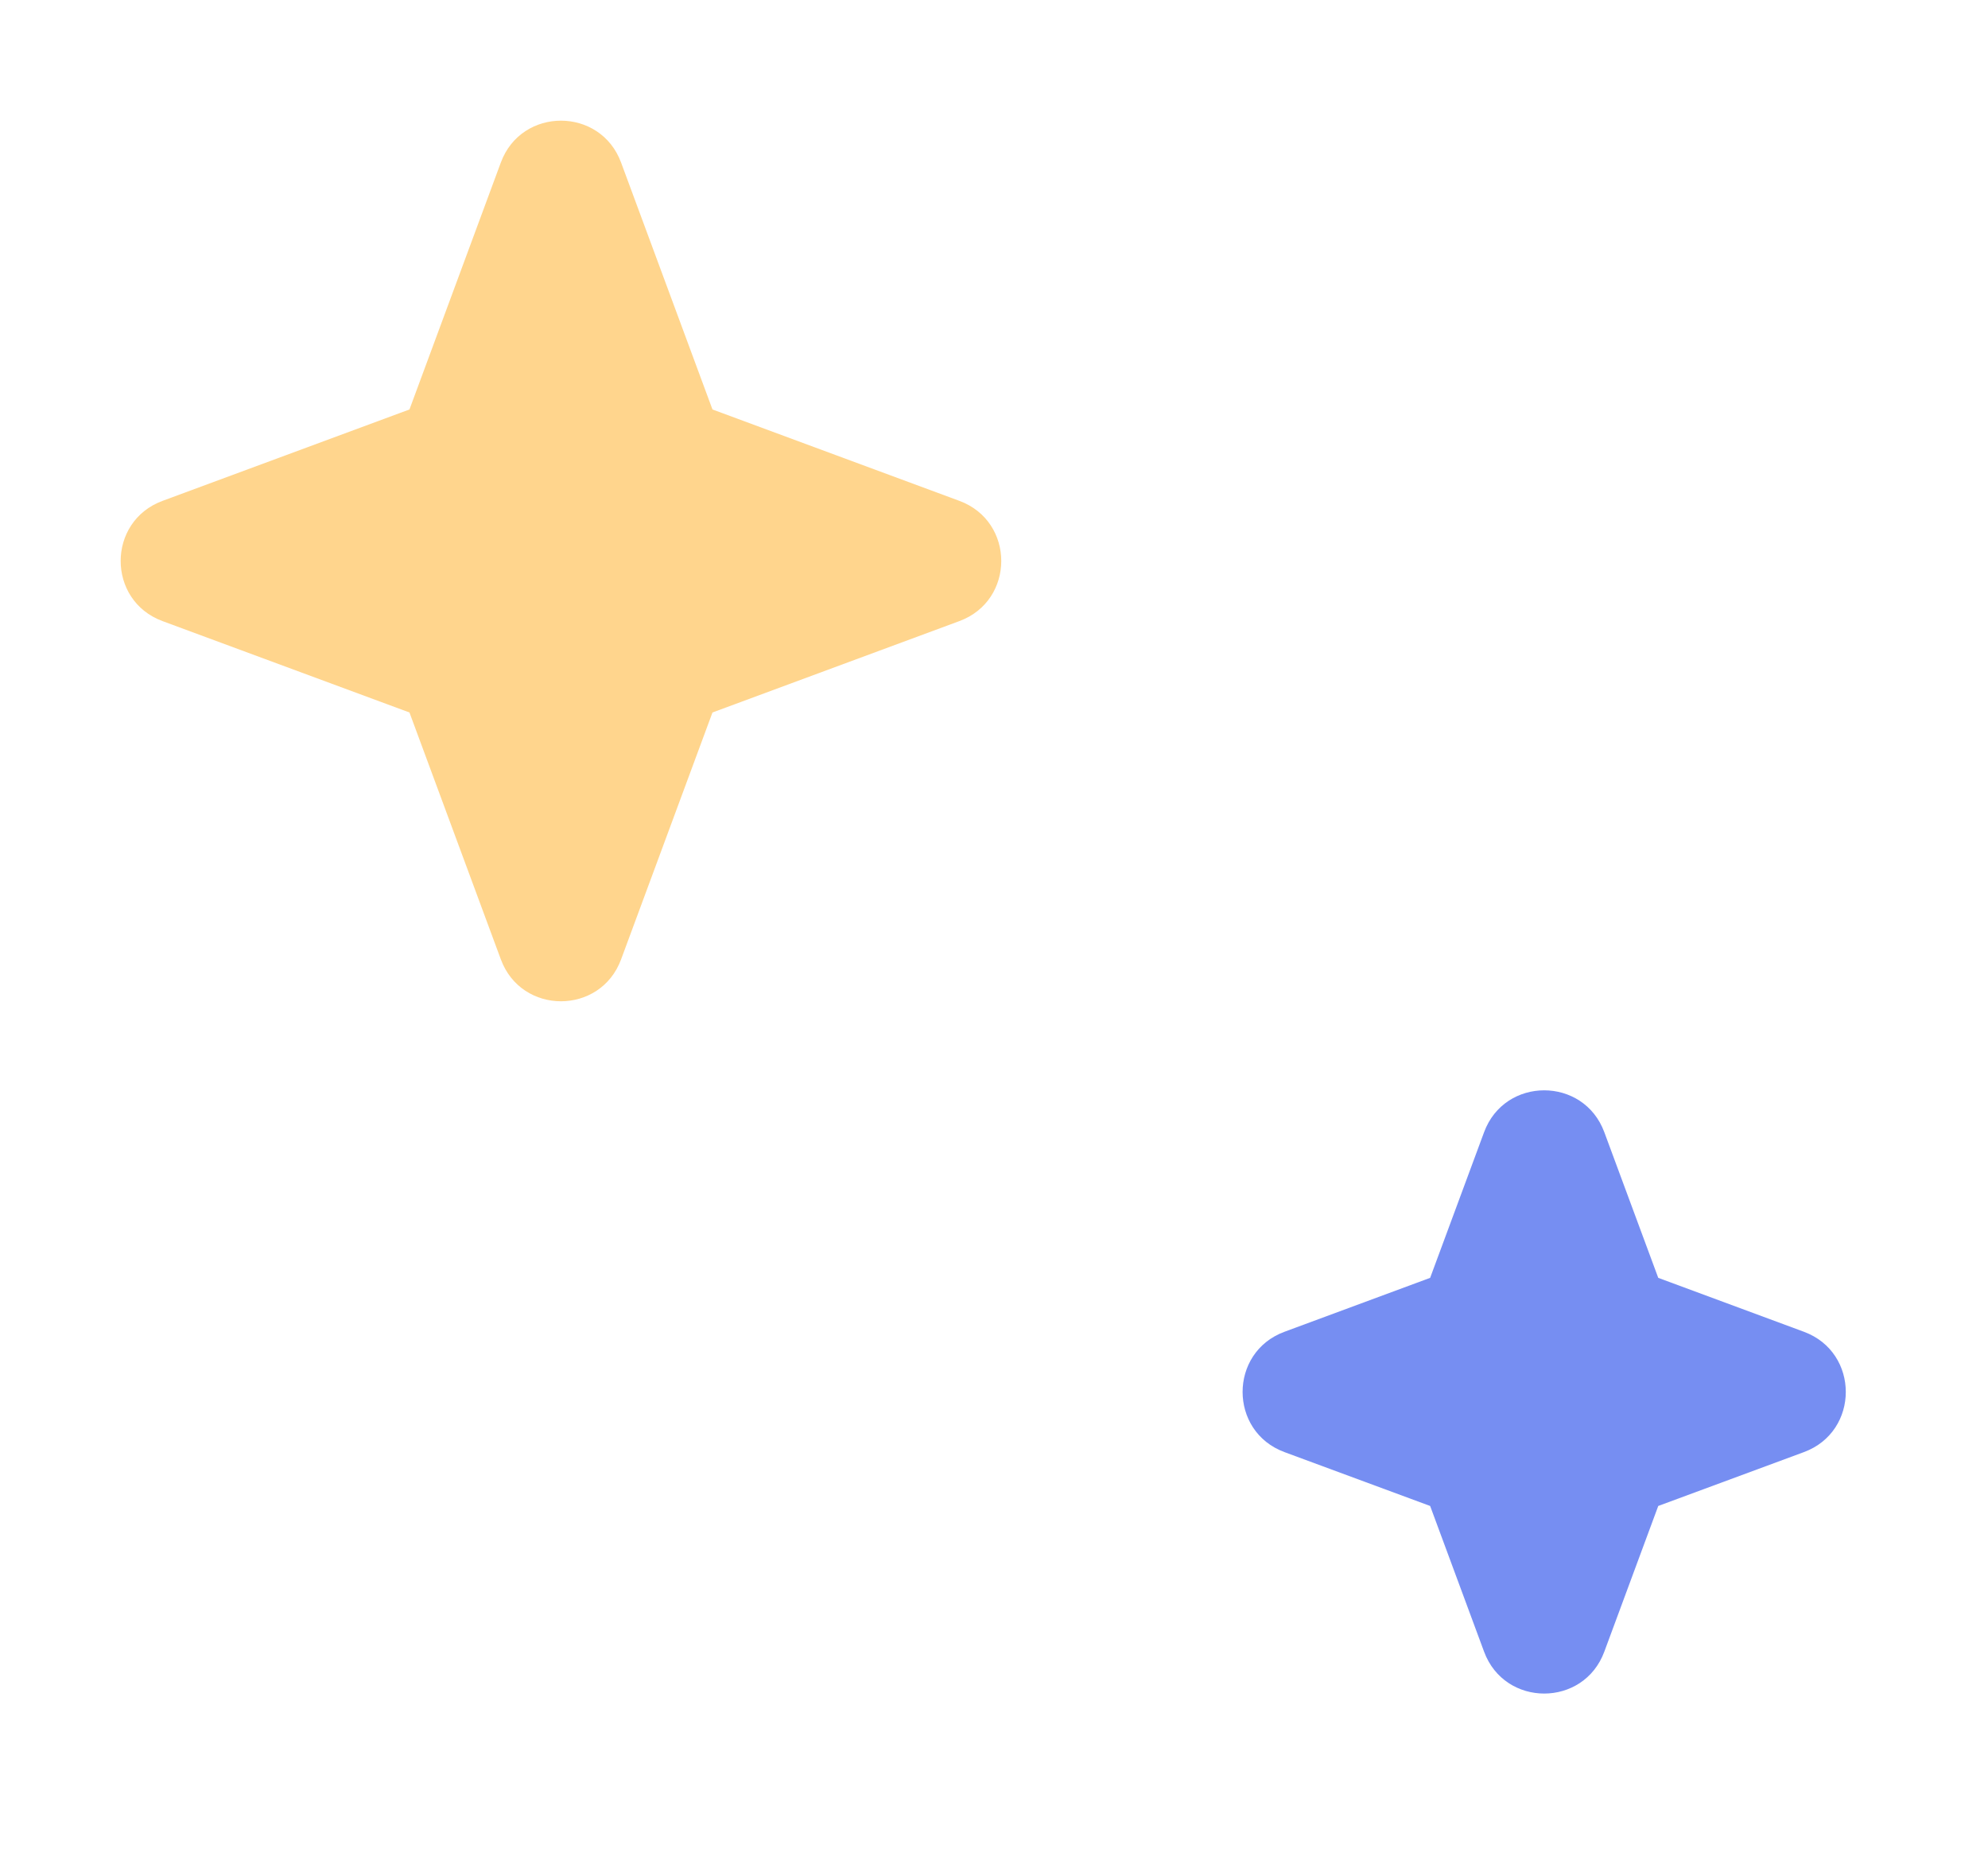 <?xml version="1.0" encoding="UTF-8"?> <svg xmlns="http://www.w3.org/2000/svg" width="31" height="29" viewBox="0 0 31 29" fill="none"><path d="M23.142 17.655C23.464 16.784 24.695 16.784 25.017 17.655L25.858 19.926L28.13 20.767C29 21.089 29 22.321 28.13 22.643L25.858 23.483L25.017 25.755C24.695 26.626 23.464 26.626 23.142 25.755L22.301 23.483L20.029 22.643C19.159 22.321 19.159 21.089 20.029 20.767L22.301 19.926L23.142 17.655Z" fill="#768EF2"></path><path d="M7.81 2.534C8.132 1.664 9.363 1.664 9.685 2.535L11.11 6.385L14.96 7.81C15.831 8.132 15.831 9.363 14.96 9.685L11.11 11.11L9.685 14.96C9.363 15.831 8.132 15.831 7.81 14.96L6.385 11.11L2.534 9.685C1.664 9.363 1.664 8.132 2.535 7.81L6.385 6.385L7.81 2.534Z" fill="#FFD58D"></path></svg> 